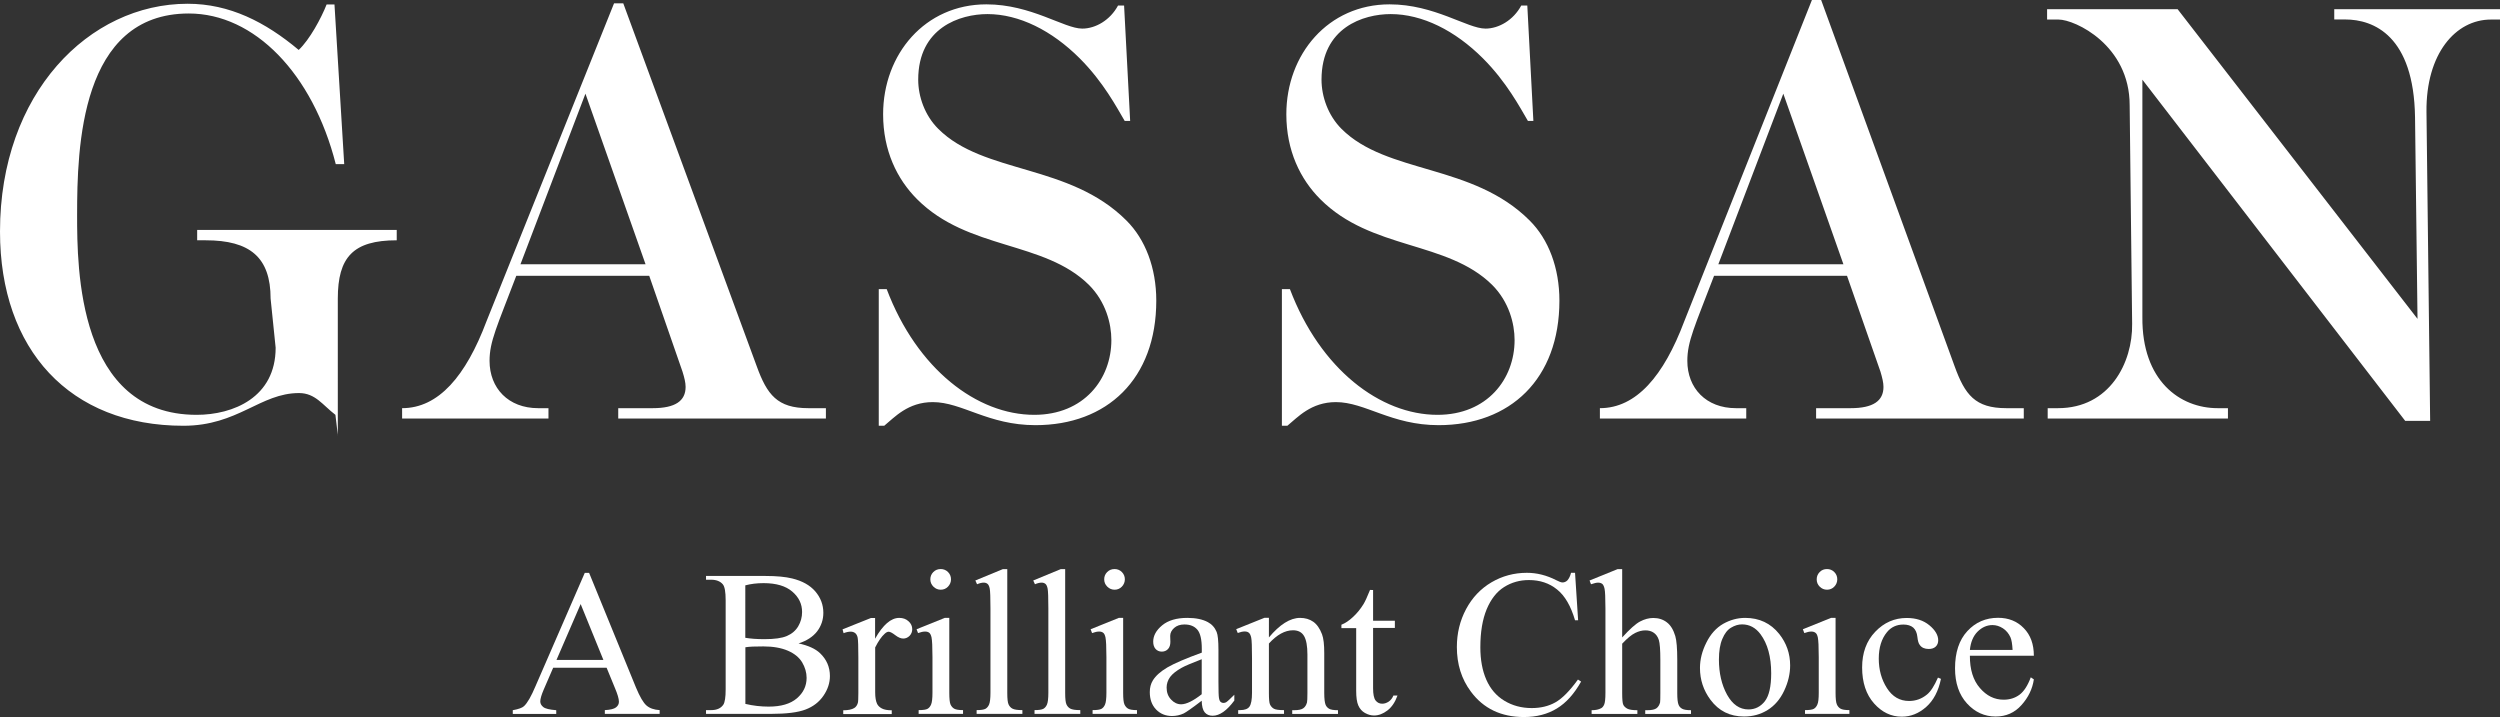 <?xml version="1.0" encoding="utf-8"?>
<!-- Generator: Adobe Illustrator 23.0.3, SVG Export Plug-In . SVG Version: 6.00 Build 0)  -->
<svg version="1.1" id="Laag_1" xmlns="http://www.w3.org/2000/svg" xmlns:xlink="http://www.w3.org/1999/xlink" x="0px" y="0px"
	 viewBox="0 0 292.77 83.97" style="enable-background:new 0 0 292.77 83.97;" xml:space="preserve">
<rect x="0" y="0" width="292.77" height="83.97" fill="#333333" stroke="none"/>
<style type="text/css">
	.st0{fill:#FFFFFF;}
</style>
<g>
	<g>
		<g>
			<path class="st0" d="M71.04,78.2h-6.26l-1.1,2.54c-0.27,0.63-0.41,1.1-0.41,1.41c0,0.25,0.12,0.46,0.35,0.65
				c0.23,0.19,0.74,0.31,1.52,0.37v0.44h-5.09v-0.44c0.67-0.12,1.11-0.28,1.31-0.47c0.41-0.38,0.85-1.16,1.35-2.34l5.77-13.27h0.51
				l5.49,13.43c0.45,1.08,0.86,1.78,1.23,2.1c0.37,0.32,0.88,0.5,1.54,0.54v0.44h-6.42v-0.44c0.64-0.03,1.08-0.14,1.31-0.32
				c0.23-0.18,0.34-0.4,0.34-0.66c0-0.35-0.16-0.89-0.48-1.64L71.04,78.2z M70.66,77.28l-2.66-6.54l-2.83,6.54H70.66z"/>
		</g>
		<g>
			<path class="st0" d="M93.52,75.35c1.12,0.24,1.96,0.62,2.51,1.14c0.77,0.73,1.16,1.63,1.16,2.68c0,0.8-0.25,1.57-0.76,2.31
				c-0.51,0.74-1.2,1.27-2.09,1.61c-0.88,0.34-2.23,0.51-4.05,0.51h-7.61v-0.44h0.6c0.66,0,1.14-0.21,1.43-0.64
				c0.18-0.28,0.27-0.87,0.27-1.78V70.31c0-1-0.11-1.63-0.34-1.89c-0.3-0.35-0.76-0.53-1.36-0.53h-0.6v-0.44h6.96
				c1.3,0,2.34,0.1,3.12,0.29c1.19,0.29,2.09,0.79,2.72,1.52c0.62,0.73,0.94,1.56,0.94,2.51c0,0.81-0.25,1.54-0.73,2.17
				C95.2,74.57,94.48,75.04,93.52,75.35z M87.28,74.69c0.29,0.05,0.63,0.09,1.01,0.12c0.38,0.03,0.79,0.04,1.25,0.04
				c1.16,0,2.03-0.12,2.61-0.37c0.58-0.25,1.03-0.63,1.33-1.14c0.3-0.51,0.45-1.07,0.45-1.67c0-0.94-0.38-1.73-1.15-2.39
				c-0.77-0.66-1.89-0.99-3.36-0.99c-0.79,0-1.5,0.09-2.14,0.26V74.69z M87.28,82.43c0.92,0.22,1.84,0.32,2.74,0.32
				c1.44,0,2.54-0.32,3.3-0.97c0.76-0.65,1.14-1.45,1.14-2.4c0-0.62-0.18-1.23-0.52-1.81c-0.35-0.58-0.91-1.04-1.68-1.37
				c-0.77-0.33-1.72-0.5-2.86-0.5c-0.49,0-0.91,0.01-1.26,0.02c-0.35,0.02-0.63,0.04-0.85,0.08V82.43z"/>
			<path class="st0" d="M102.48,72.36v2.44c0.92-1.63,1.86-2.44,2.83-2.44c0.44,0,0.8,0.13,1.09,0.4c0.29,0.26,0.43,0.57,0.43,0.92
				c0,0.31-0.11,0.57-0.31,0.78c-0.21,0.21-0.46,0.32-0.74,0.32c-0.28,0-0.59-0.13-0.94-0.4c-0.35-0.27-0.61-0.4-0.77-0.4
				c-0.14,0-0.3,0.08-0.47,0.24c-0.36,0.32-0.73,0.85-1.11,1.6v5.26c0,0.6,0.08,1.05,0.23,1.36c0.11,0.21,0.29,0.39,0.56,0.53
				c0.27,0.14,0.65,0.21,1.15,0.21v0.44h-5.68v-0.44c0.57,0,1-0.09,1.28-0.26c0.21-0.12,0.35-0.33,0.43-0.6
				c0.04-0.13,0.06-0.52,0.06-1.15v-4.19c0-1.29-0.03-2.05-0.08-2.3c-0.05-0.25-0.15-0.42-0.29-0.54c-0.14-0.11-0.32-0.17-0.52-0.17
				c-0.25,0-0.53,0.06-0.84,0.18l-0.12-0.45l3.33-1.33H102.48z"/>
			<path class="st0" d="M111.17,72.36v8.78c0,0.68,0.05,1.13,0.14,1.35c0.1,0.22,0.24,0.39,0.43,0.5c0.19,0.11,0.54,0.17,1.04,0.17
				v0.44h-5.2v-0.44c0.51,0,0.86-0.05,1.04-0.15c0.18-0.1,0.32-0.27,0.42-0.51c0.1-0.23,0.16-0.69,0.16-1.36v-4.19
				c0-1.19-0.04-1.96-0.11-2.31c-0.06-0.26-0.15-0.44-0.26-0.53c-0.12-0.1-0.29-0.15-0.5-0.15c-0.22,0-0.5,0.06-0.82,0.18
				l-0.17-0.45l3.3-1.33H111.17z M110.17,66.64c0.33,0,0.62,0.12,0.85,0.35c0.23,0.23,0.35,0.52,0.35,0.85
				c0,0.33-0.12,0.62-0.35,0.86c-0.23,0.24-0.52,0.36-0.85,0.36c-0.33,0-0.62-0.12-0.86-0.36c-0.24-0.24-0.36-0.52-0.36-0.86
				c0-0.33,0.12-0.62,0.35-0.85C109.54,66.75,109.83,66.64,110.17,66.64z"/>
			<path class="st0" d="M117.96,66.64v14.51c0,0.68,0.05,1.13,0.15,1.34c0.1,0.22,0.25,0.39,0.46,0.5c0.21,0.11,0.59,0.17,1.16,0.17
				v0.44h-5.36v-0.44c0.5,0,0.84-0.05,1.03-0.15c0.18-0.1,0.33-0.27,0.43-0.51c0.1-0.23,0.16-0.69,0.16-1.36v-9.91
				c0-1.23-0.03-1.99-0.08-2.27c-0.05-0.28-0.14-0.48-0.26-0.58c-0.12-0.1-0.27-0.15-0.46-0.15c-0.2,0-0.46,0.06-0.77,0.19
				l-0.2-0.44l3.22-1.33H117.96z"/>
			<path class="st0" d="M124.74,66.64v14.51c0,0.68,0.05,1.13,0.15,1.34c0.1,0.22,0.25,0.39,0.46,0.5c0.21,0.11,0.59,0.17,1.16,0.17
				v0.44h-5.36v-0.44c0.5,0,0.84-0.05,1.03-0.15c0.18-0.1,0.33-0.27,0.43-0.51c0.1-0.23,0.16-0.69,0.16-1.36v-9.91
				c0-1.23-0.03-1.99-0.08-2.27c-0.05-0.28-0.14-0.48-0.26-0.58c-0.12-0.1-0.27-0.15-0.46-0.15c-0.2,0-0.46,0.06-0.77,0.19
				l-0.2-0.44l3.22-1.33H124.74z"/>
			<path class="st0" d="M131.53,72.36v8.78c0,0.68,0.05,1.13,0.15,1.35c0.1,0.22,0.24,0.39,0.43,0.5c0.19,0.11,0.54,0.17,1.04,0.17
				v0.44h-5.2v-0.44c0.51,0,0.86-0.05,1.04-0.15c0.18-0.1,0.32-0.27,0.42-0.51c0.1-0.23,0.16-0.69,0.16-1.36v-4.19
				c0-1.19-0.04-1.96-0.11-2.31c-0.06-0.26-0.14-0.44-0.26-0.53c-0.12-0.1-0.28-0.15-0.49-0.15c-0.22,0-0.5,0.06-0.82,0.18
				l-0.17-0.45l3.3-1.33H131.53z M130.53,66.64c0.33,0,0.62,0.12,0.85,0.35c0.23,0.23,0.35,0.52,0.35,0.85
				c0,0.33-0.12,0.62-0.35,0.86c-0.23,0.24-0.52,0.36-0.85,0.36s-0.62-0.12-0.86-0.36c-0.24-0.24-0.36-0.52-0.36-0.86
				c0-0.33,0.12-0.62,0.35-0.85C129.9,66.75,130.19,66.64,130.53,66.64z"/>
			<path class="st0" d="M140.73,82.06c-1.12,0.86-1.83,1.35-2.11,1.49c-0.43,0.2-0.89,0.3-1.37,0.3c-0.76,0-1.38-0.26-1.87-0.77
				c-0.49-0.51-0.73-1.19-0.73-2.03c0-0.53,0.12-0.98,0.36-1.37c0.33-0.54,0.89-1.04,1.7-1.52c0.81-0.47,2.15-1.05,4.03-1.73V76
				c0-1.1-0.17-1.85-0.52-2.26c-0.35-0.41-0.85-0.61-1.52-0.61c-0.5,0-0.9,0.14-1.2,0.41c-0.3,0.27-0.46,0.58-0.46,0.93l0.02,0.69
				c0,0.37-0.09,0.65-0.28,0.85c-0.19,0.2-0.43,0.3-0.73,0.3c-0.29,0-0.54-0.11-0.72-0.31c-0.19-0.21-0.28-0.5-0.28-0.86
				c0-0.69,0.35-1.33,1.05-1.91c0.7-0.58,1.69-0.87,2.95-0.87c0.97,0,1.77,0.16,2.39,0.49c0.47,0.25,0.82,0.63,1.04,1.16
				c0.14,0.34,0.21,1.04,0.21,2.1v3.71c0,1.04,0.02,1.68,0.06,1.91c0.04,0.24,0.1,0.39,0.2,0.47c0.09,0.08,0.19,0.12,0.31,0.12
				c0.13,0,0.24-0.03,0.33-0.08c0.17-0.11,0.48-0.4,0.96-0.88v0.68c-0.88,1.19-1.73,1.78-2.54,1.78c-0.39,0-0.7-0.13-0.93-0.4
				C140.86,83.15,140.74,82.7,140.73,82.06z M140.73,81.3v-4.1c-1.21,0.47-1.99,0.8-2.34,1c-0.63,0.35-1.08,0.71-1.36,1.08
				c-0.27,0.38-0.41,0.79-0.41,1.24c0,0.57,0.17,1.03,0.52,1.4c0.34,0.37,0.74,0.56,1.19,0.56
				C138.94,82.47,139.74,82.08,140.73,81.3z"/>
			<path class="st0" d="M148.59,74.66c1.28-1.53,2.5-2.3,3.66-2.3c0.6,0,1.11,0.15,1.54,0.45c0.43,0.3,0.77,0.79,1.03,1.47
				c0.18,0.48,0.26,1.21,0.26,2.2v4.67c0,0.69,0.06,1.15,0.16,1.39c0.08,0.19,0.22,0.35,0.41,0.46c0.19,0.11,0.54,0.17,1.04,0.17
				v0.44h-5.36v-0.44h0.23c0.51,0,0.87-0.08,1.07-0.23c0.21-0.15,0.35-0.38,0.43-0.68c0.03-0.11,0.05-0.48,0.05-1.11v-4.49
				c0-1-0.13-1.72-0.39-2.17c-0.26-0.45-0.69-0.68-1.3-0.68c-0.94,0-1.88,0.52-2.82,1.55v5.78c0,0.73,0.04,1.18,0.13,1.36
				c0.11,0.23,0.26,0.39,0.46,0.5c0.2,0.11,0.59,0.16,1.18,0.16v0.44H145v-0.44h0.23c0.54,0,0.91-0.14,1.1-0.42
				c0.19-0.28,0.29-0.81,0.29-1.6v-4.07c0-1.31-0.03-2.1-0.09-2.38c-0.06-0.29-0.15-0.48-0.27-0.58c-0.12-0.11-0.29-0.16-0.5-0.16
				c-0.22,0-0.49,0.06-0.81,0.18l-0.18-0.45l3.31-1.33h0.52V74.66z"/>
			<path class="st0" d="M160.8,69.06v3.63h2.55v0.85h-2.55v7.07c0,0.7,0.1,1.18,0.3,1.43c0.2,0.25,0.45,0.37,0.77,0.37
				c0.26,0,0.5-0.08,0.75-0.24c0.24-0.16,0.43-0.4,0.56-0.72h0.48c-0.28,0.78-0.67,1.36-1.18,1.75c-0.51,0.39-1.03,0.59-1.57,0.59
				c-0.36,0-0.72-0.1-1.07-0.3c-0.35-0.2-0.6-0.49-0.77-0.87c-0.17-0.38-0.25-0.96-0.25-1.74v-7.32h-1.73v-0.4
				c0.44-0.17,0.89-0.47,1.35-0.9c0.46-0.42,0.87-0.92,1.23-1.5c0.19-0.3,0.44-0.86,0.77-1.67H160.8z"/>
			<path class="st0" d="M184.45,67.08l0.36,5.56h-0.36c-0.49-1.67-1.19-2.88-2.11-3.61c-0.91-0.74-2.01-1.1-3.29-1.1
				c-1.07,0-2.04,0.27-2.91,0.82c-0.86,0.54-1.54,1.41-2.04,2.6c-0.49,1.19-0.74,2.67-0.74,4.45c0,1.46,0.23,2.73,0.7,3.8
				c0.47,1.07,1.17,1.89,2.11,2.46c0.94,0.57,2.01,0.86,3.21,0.86c1.05,0,1.97-0.22,2.77-0.67c0.8-0.45,1.68-1.34,2.64-2.67
				l0.37,0.24c-0.81,1.44-1.75,2.49-2.84,3.15c-1.08,0.66-2.36,1-3.85,1c-2.67,0-4.75-0.99-6.22-2.98c-1.1-1.47-1.64-3.21-1.64-5.22
				c0-1.61,0.36-3.09,1.08-4.44c0.72-1.35,1.72-2.4,2.98-3.14c1.26-0.74,2.65-1.11,4.14-1.11c1.17,0,2.32,0.29,3.45,0.87
				c0.33,0.17,0.57,0.26,0.72,0.26c0.21,0,0.4-0.08,0.56-0.23c0.2-0.22,0.35-0.52,0.44-0.9H184.45z"/>
			<path class="st0" d="M189.97,66.64v8.01c0.88-0.97,1.58-1.6,2.1-1.87c0.51-0.27,1.03-0.41,1.54-0.41c0.62,0,1.15,0.17,1.59,0.51
				c0.45,0.34,0.77,0.88,0.99,1.61c0.15,0.51,0.23,1.44,0.23,2.79v3.87c0,0.69,0.05,1.15,0.16,1.4c0.08,0.19,0.21,0.34,0.41,0.45
				c0.19,0.11,0.54,0.17,1.04,0.17v0.44h-5.36v-0.44h0.26c0.51,0,0.86-0.08,1.06-0.23c0.2-0.15,0.34-0.38,0.42-0.68
				c0.02-0.12,0.03-0.49,0.03-1.11v-3.86c0-1.19-0.06-1.97-0.18-2.35c-0.12-0.38-0.32-0.65-0.59-0.84c-0.27-0.19-0.6-0.28-0.98-0.28
				c-0.39,0-0.79,0.1-1.21,0.31c-0.42,0.21-0.92,0.62-1.51,1.25v5.77c0,0.74,0.04,1.2,0.13,1.38c0.08,0.18,0.24,0.33,0.47,0.46
				c0.23,0.12,0.62,0.18,1.18,0.18v0.44h-5.36v-0.44c0.47,0,0.84-0.08,1.11-0.23c0.15-0.07,0.28-0.23,0.37-0.45
				c0.09-0.22,0.14-0.67,0.14-1.34v-9.91c0-1.23-0.04-1.99-0.1-2.28c-0.06-0.28-0.15-0.48-0.27-0.58c-0.13-0.1-0.29-0.15-0.5-0.15
				c-0.17,0-0.44,0.06-0.82,0.19l-0.17-0.44l3.28-1.33H189.97z"/>
			<path class="st0" d="M204.37,72.36c1.66,0,2.99,0.63,3.99,1.88c0.85,1.07,1.28,2.3,1.28,3.69c0,0.97-0.23,1.97-0.7,2.96
				c-0.47,1-1.12,1.75-1.94,2.26c-0.82,0.51-1.74,0.76-2.76,0.76c-1.65,0-2.96-0.65-3.93-1.96c-0.82-1.1-1.23-2.34-1.23-3.72
				c0-1,0.25-1.99,0.75-2.98c0.49-0.99,1.15-1.72,1.96-2.19C202.61,72.6,203.47,72.36,204.37,72.36z M204.01,73.12
				c-0.42,0-0.85,0.12-1.28,0.38c-0.43,0.25-0.77,0.69-1.03,1.32c-0.27,0.63-0.4,1.43-0.4,2.42c0,1.59,0.32,2.96,0.95,4.11
				c0.64,1.15,1.47,1.73,2.51,1.73c0.77,0,1.41-0.32,1.91-0.95c0.5-0.64,0.75-1.73,0.75-3.28c0-1.94-0.42-3.46-1.25-4.58
				C205.6,73.51,204.88,73.12,204.01,73.12z"/>
			<path class="st0" d="M214.96,72.36v8.78c0,0.68,0.05,1.13,0.15,1.35c0.09,0.22,0.24,0.39,0.43,0.5c0.19,0.11,0.53,0.17,1.04,0.17
				v0.44h-5.2v-0.44c0.51,0,0.86-0.05,1.03-0.15c0.18-0.1,0.32-0.27,0.42-0.51c0.11-0.23,0.16-0.69,0.16-1.36v-4.19
				c0-1.19-0.04-1.96-0.11-2.31c-0.06-0.26-0.14-0.44-0.27-0.53c-0.12-0.1-0.29-0.15-0.49-0.15c-0.23,0-0.5,0.06-0.82,0.18
				l-0.17-0.45l3.3-1.33H214.96z M213.96,66.64c0.33,0,0.62,0.12,0.85,0.35c0.23,0.23,0.35,0.52,0.35,0.85
				c0,0.33-0.12,0.62-0.35,0.86c-0.23,0.24-0.52,0.36-0.85,0.36c-0.33,0-0.62-0.12-0.86-0.36c-0.24-0.24-0.35-0.52-0.35-0.86
				c0-0.33,0.12-0.62,0.35-0.85C213.33,66.75,213.62,66.64,213.96,66.64z"/>
			<path class="st0" d="M227.3,79.5c-0.29,1.43-0.87,2.53-1.73,3.29c-0.86,0.76-1.81,1.14-2.86,1.14c-1.24,0-2.33-0.52-3.25-1.56
				c-0.92-1.04-1.39-2.44-1.39-4.21c0-1.71,0.51-3.11,1.54-4.18c1.02-1.07,2.25-1.61,3.68-1.61c1.08,0,1.96,0.28,2.65,0.85
				c0.69,0.57,1.04,1.16,1.04,1.77c0,0.3-0.1,0.55-0.29,0.73c-0.2,0.19-0.47,0.28-0.82,0.28c-0.47,0-0.82-0.15-1.04-0.46
				c-0.15-0.17-0.24-0.49-0.29-0.96c-0.05-0.47-0.21-0.83-0.48-1.08c-0.28-0.24-0.67-0.36-1.16-0.36c-0.79,0-1.44,0.3-1.92,0.89
				c-0.64,0.78-0.96,1.81-0.96,3.1c0,1.31,0.32,2.46,0.96,3.46c0.64,1,1.5,1.5,2.59,1.5c0.78,0,1.48-0.25,2.1-0.76
				c0.44-0.36,0.86-1.02,1.28-1.98L227.3,79.5z"/>
			<path class="st0" d="M230.69,76.79c-0.01,1.61,0.38,2.87,1.17,3.78c0.79,0.92,1.71,1.37,2.78,1.37c0.71,0,1.33-0.19,1.86-0.58
				c0.52-0.39,0.96-1.07,1.32-2.04l0.36,0.24c-0.16,1.11-0.65,2.12-1.45,3.01c-0.8,0.9-1.81,1.34-3.02,1.34
				c-1.31,0-2.43-0.51-3.36-1.53c-0.93-1.02-1.4-2.39-1.4-4.11c0-1.87,0.48-3.32,1.44-4.36c0.96-1.04,2.16-1.56,3.6-1.56
				c1.22,0,2.23,0.4,3.01,1.21c0.79,0.8,1.18,1.88,1.18,3.23H230.69z M230.69,76.11h5c-0.04-0.7-0.12-1.19-0.25-1.48
				c-0.2-0.44-0.49-0.79-0.88-1.05c-0.39-0.25-0.8-0.38-1.22-0.38c-0.65,0-1.24,0.26-1.75,0.77
				C231.08,74.48,230.78,75.2,230.69,76.11z"/>
		</g>
	</g>
</g>
<path class="st0" d="M39.57,51.02l-0.29-2.44c-1.49-1.14-2.35-2.55-4.26-2.55c-4.55,0-7.14,3.83-13.54,3.83
	C8.18,49.86,0,40.97,0,27.11C0,10.9,10.45,0.44,21.97,0.44c4.91,0,9.1,2.13,13.01,5.41c1.28-1.21,2.63-3.7,3.27-5.33h0.92l1.14,18.7
	h-0.99C36.62,8.62,29.79,1.58,22.11,1.58C9.39,1.58,9.03,17.3,9.03,25.19c0,6.25,0.07,23.39,14,23.39c4.27,0,9.25-2.03,9.25-7.86
	l-0.59-5.75c0-4.84-2.42-6.83-7.61-6.83h-0.99v-1.21h23.37v1.21c-5.12,0-6.9,1.99-6.9,6.83V51.02L39.57,51.02z M71.91,0.39h1.08
	l15.63,42.5c1.21,3.34,2.42,4.91,6.04,4.91h2.06v1.21H72.4V47.8h4.05c2.63,0,3.84-0.85,3.84-2.49c0-0.5-0.14-1.07-0.36-1.78
	L76.03,32.3H60.46c-2.27,5.97-3.13,7.68-3.13,9.96c0,3.2,2.2,5.54,5.69,5.54h1.21v1.21H47.09V47.8c4.27,0,7.47-3.77,9.88-10.17
	L71.91,0.39L71.91,0.39z M68.56,10.97l-7.61,19.98H75.6L68.56,10.97L68.56,10.97z M103.84,33.86c3.55,9.38,10.59,14.72,17.28,14.72
	c5.83,0,9.03-4.2,9.03-8.75c0-1.92-0.64-4.48-2.63-6.47c-5.26-5.19-14.15-4.05-20.12-10.03c-2.35-2.35-3.98-5.69-3.98-9.95
	c0-7.04,4.91-12.87,12.09-12.87c5.26,0,9.1,2.84,11.23,2.84c1.56,0,3.27-0.99,4.19-2.7h0.71l0.71,13.51h-0.64
	c-0.92-1.56-2.49-4.55-5.26-7.32c-3.27-3.27-7.11-5.19-10.81-5.19c-3.2,0-8.11,1.57-8.11,7.68c0,1.99,0.78,4.2,2.35,5.76
	c5.33,5.33,15.36,4.05,22.04,10.74c2.21,2.2,3.49,5.55,3.49,9.38c0,9.17-5.76,14.58-14.15,14.58c-5.55,0-8.6-2.7-12.02-2.7
	c-2.92,0-4.48,1.78-5.69,2.77h-0.64v-16H103.84L103.84,33.86z M151.06,33.86c3.55,9.38,10.59,14.72,17.28,14.72
	c5.83,0,9.03-4.2,9.03-8.75c0-1.92-0.64-4.48-2.63-6.47c-5.26-5.19-14.15-4.05-20.12-10.03c-2.35-2.35-3.98-5.69-3.98-9.95
	c0-7.04,4.91-12.87,12.09-12.87c5.26,0,9.1,2.84,11.23,2.84c1.56,0,3.27-0.99,4.19-2.7h0.71l0.71,13.51h-0.64
	c-0.92-1.56-2.49-4.55-5.26-7.32c-3.27-3.27-7.11-5.19-10.81-5.19c-3.2,0-8.1,1.57-8.1,7.68c0,1.99,0.78,4.2,2.34,5.76
	c5.33,5.33,15.36,4.05,22.04,10.74c2.21,2.2,3.48,5.55,3.48,9.38c0,9.17-5.76,14.58-14.15,14.58c-5.54,0-8.6-2.7-12.02-2.7
	c-2.92,0-4.48,1.78-5.69,2.77h-0.64v-16H151.06L151.06,33.86z M212.19,0h1.08l15.63,42.89c1.21,3.34,2.41,4.91,6.04,4.91H237v1.21
	h-24.32V47.8h4.05c2.63,0,3.84-0.85,3.84-2.49c0-0.5-0.14-1.07-0.35-1.78L216.3,32.3h-15.57c-2.28,5.97-3.13,7.68-3.13,9.96
	c0,3.2,2.2,5.54,5.69,5.54h1.21v1.21h-17.14V47.8c4.26,0,7.47-3.77,9.88-10.17L212.19,0L212.19,0z M208.84,10.97l-7.61,19.98h14.65
	L208.84,10.97L208.84,10.97z M239.8,47.8h1.21c6.05,0,8.75-5.33,8.68-9.88l-0.29-25.6c0-7.04-6.4-10.03-8.32-10.03h-1.35V1.08h15.29
	l28.09,36.26l-0.29-23.61c-0.14-9.53-4.83-11.45-8.18-11.45h-1.28V1.08h19.41v1.21h-1.07c-4.12,0-7.61,3.98-7.54,10.81l0.43,36.19
	h-2.92L250.89,9.33v27.8c-0.07,7.47,4.41,10.67,8.81,10.67h1.21v1.21H239.8V47.8L239.8,47.8z"/>
</svg>
